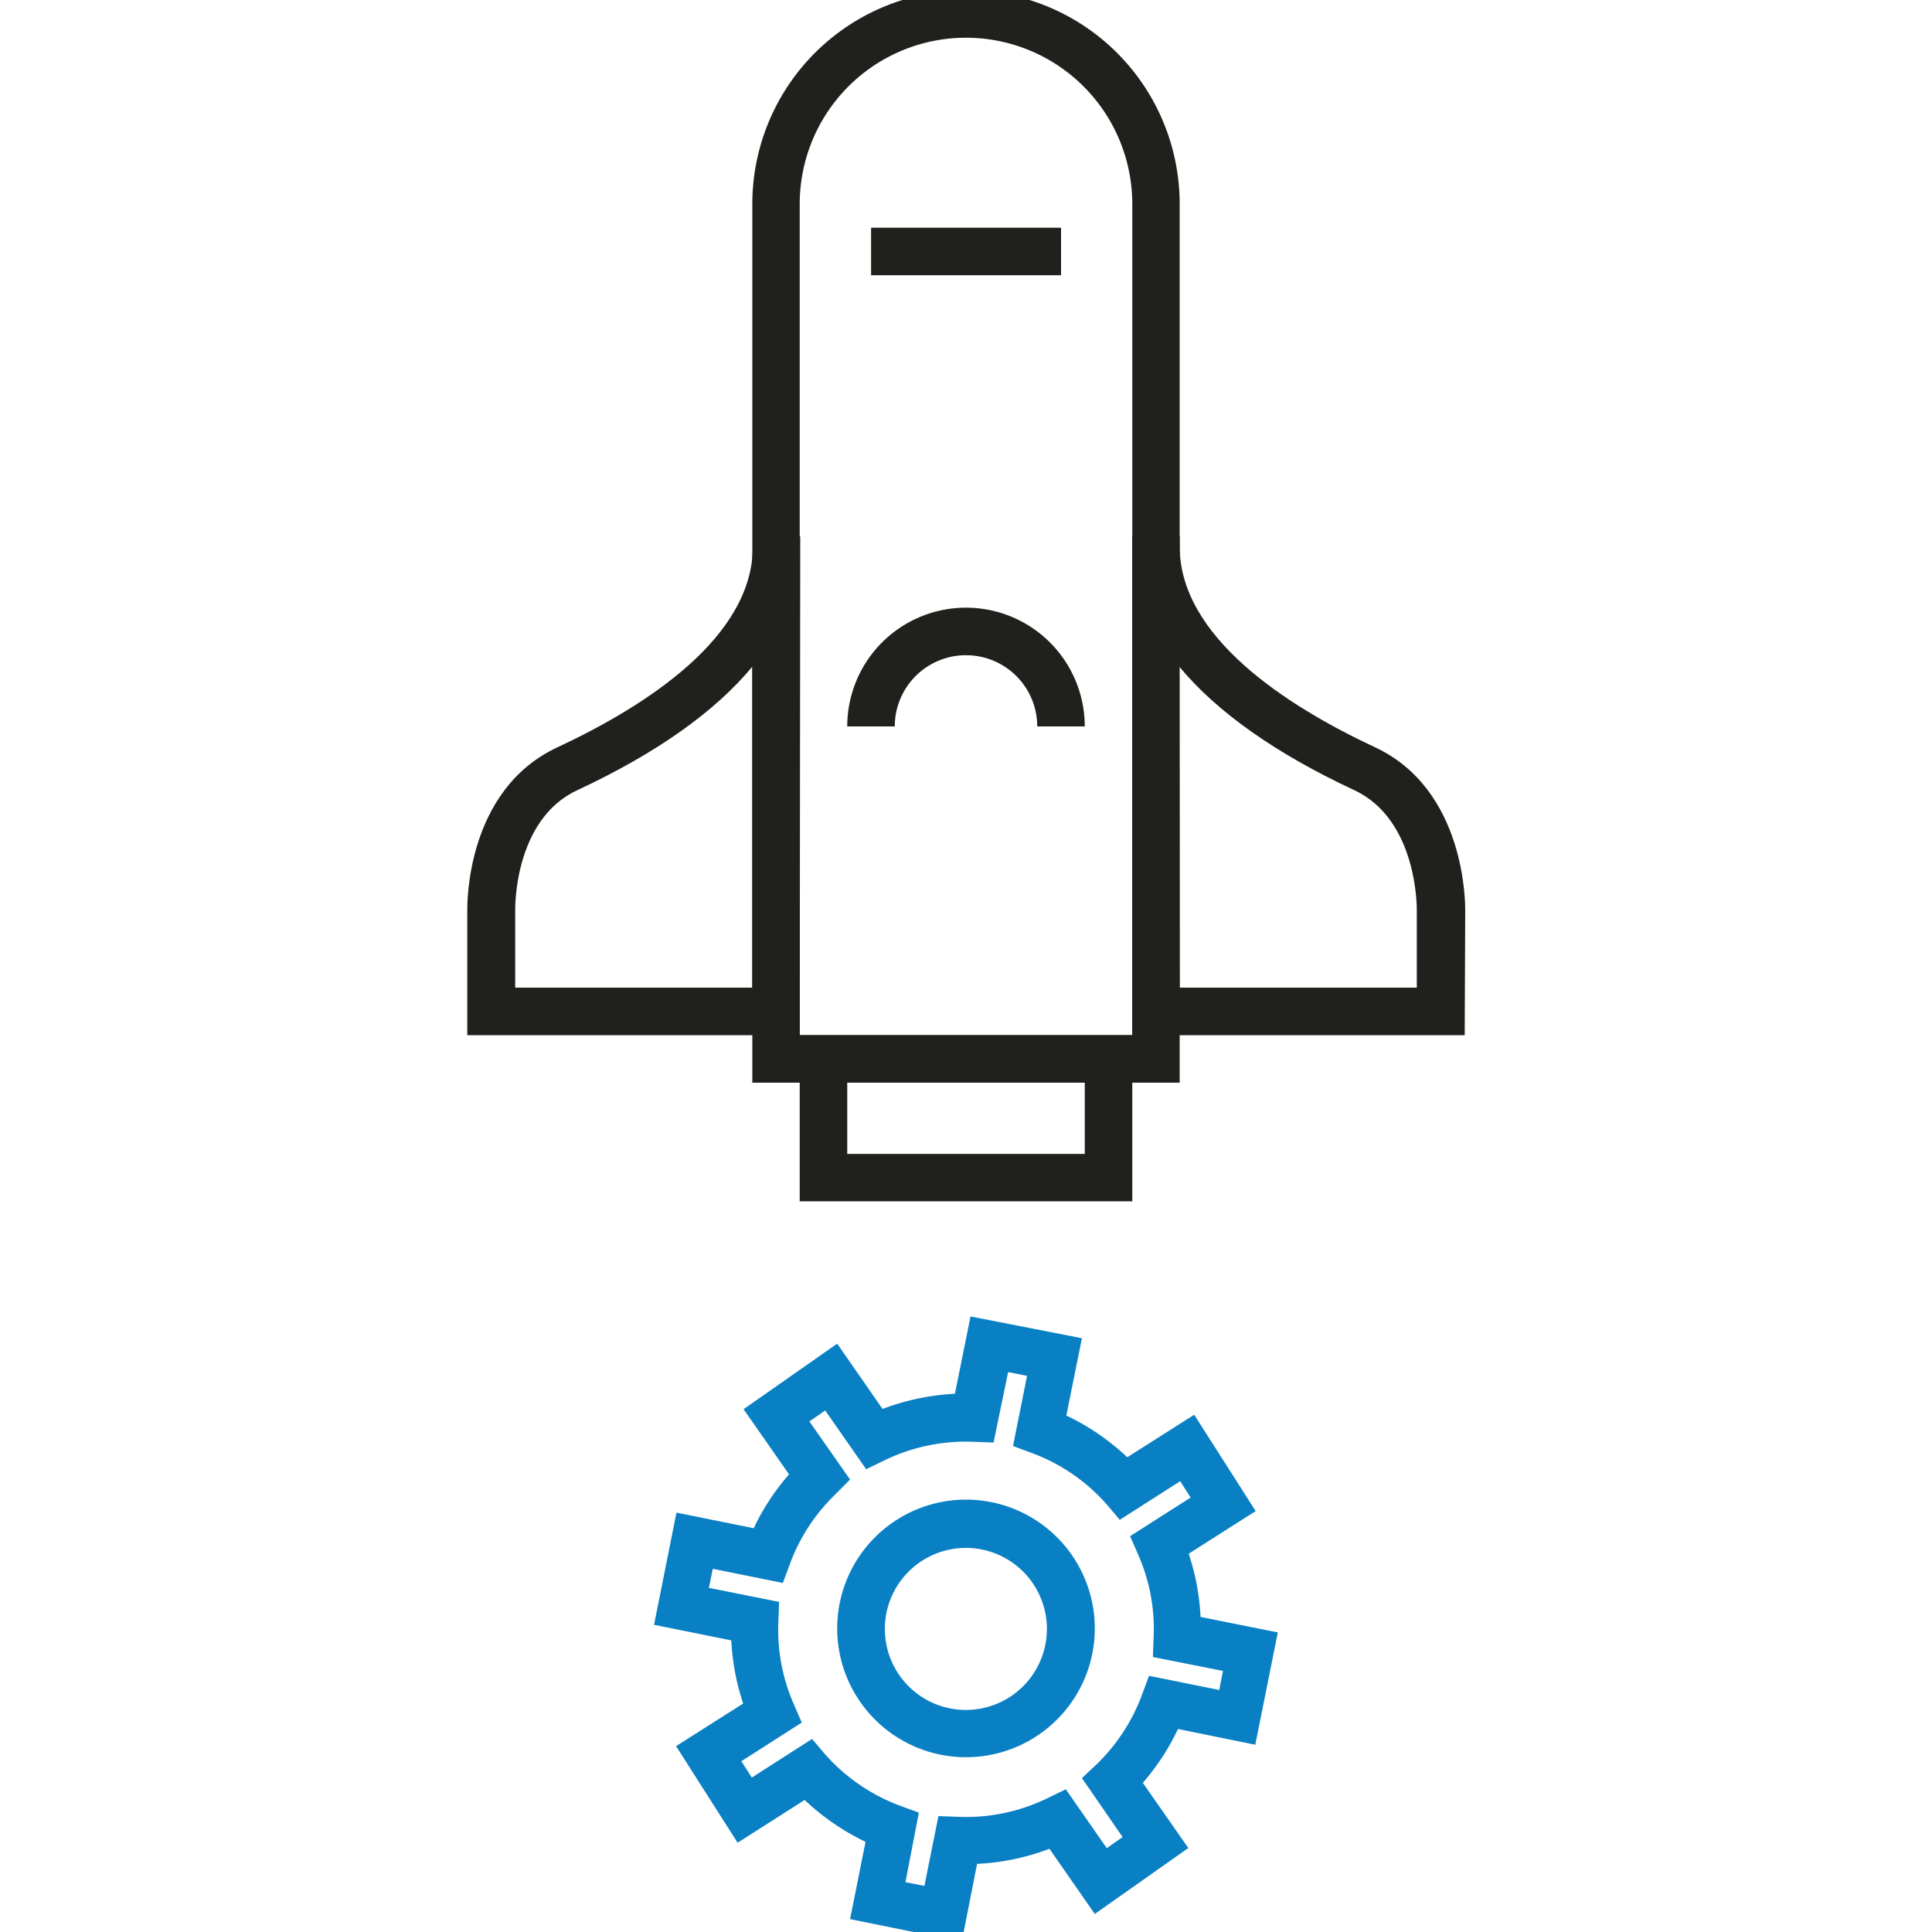 <svg id="Calque_1" data-name="Calque 1" xmlns="http://www.w3.org/2000/svg" viewBox="0 0 150 150"><defs><style>.cls-1{fill:#0a80c4;}.cls-2{fill:#20201d;}</style></defs><title>ic-transport-donnees</title><path class="cls-1" d="M74.67,150.76,66,149l1.2-6a18.7,18.7,0,0,1-4.73-3.25l-5.2,3.32-4.78-7.5,5.21-3.31a18.14,18.14,0,0,1-.92-4.9l-6-1.21,1.74-8.71,6,1.21a18,18,0,0,1,2.74-4.18l-3.53-5.06L65,104.32l3.52,5.07a18.54,18.54,0,0,1,5.62-1.18l1.21-6L84,103.9l-1.21,6a18.4,18.4,0,0,1,4.73,3.24l5.2-3.3,4.77,7.48-5.2,3.31a18.21,18.21,0,0,1,.92,4.91l6,1.2-1.75,8.72-6-1.22a18.35,18.35,0,0,1-2.73,4.18l3.53,5.06L85,148.6l-3.52-5.06a18.24,18.24,0,0,1-5.62,1.17Zm-4.37-4.63,1.47.29L72.86,141l1.57.06a14.44,14.44,0,0,0,6.9-1.45l1.42-.69,3.18,4.57,1.23-.86L84,138.05,85.12,137a14.5,14.5,0,0,0,3.54-5.41l.55-1.48,5.45,1.1.29-1.48-5.44-1.08.06-1.58a14.29,14.29,0,0,0-1.2-6.36l-.63-1.44,4.7-3L91.63,115l-4.69,3-1-1.18a14.35,14.35,0,0,0-5.81-4l-1.48-.55,1.09-5.45-1.47-.29L77.14,112l-1.57-.06a14.5,14.5,0,0,0-6.9,1.44l-1.42.69-3.18-4.56-1.23.85L66,114.87,64.88,116a14.47,14.47,0,0,0-3.55,5.42l-.55,1.48-5.44-1.1-.3,1.48,5.45,1.09-.06,1.57a14.4,14.4,0,0,0,1.19,6.35l.63,1.45-4.69,3,.81,1.27,4.68-3,1,1.18a14.59,14.59,0,0,0,5.81,4l1.48.54Z"/><path class="cls-1" d="M75,136.43a10,10,0,1,1,10-10A10,10,0,0,1,75,136.43Zm0-16.25a6.29,6.29,0,1,0,6.28,6.28A6.29,6.29,0,0,0,75,120.18Z"/><path class="cls-2" d="M113.72,80.37H87.91V41.65h3.68v.78c0,7,8.25,12.36,15.17,15.59,7.12,3.33,7,12.33,7,12.71ZM91.59,76.68H110v-6c0-.11.09-7-4.83-9.32-6.14-2.86-10.71-6.1-13.61-9.6Z"/><path class="cls-2" d="M62.09,80.37H36.28V70.68c0-.33-.16-9.33,7-12.66,6.92-3.23,15.17-8.56,15.17-15.59v-.78h3.68ZM40,76.68H58.41V51.76c-2.9,3.5-7.47,6.74-13.61,9.6C39.88,63.66,40,70.57,40,70.64Z"/><path class="cls-2" d="M91.59,84.06H58.41V15.84a16.59,16.59,0,1,1,33.18,0Zm-29.5-3.69H87.91V15.84a12.91,12.91,0,0,0-25.82,0Z"/><path class="cls-2" d="M87.91,93.27H62.09V80.37H87.91ZM65.78,89.59H84.22V84.06H65.78Z"/><path class="cls-2" d="M84.22,56.4H80.53a5.53,5.53,0,0,0-11.06,0H65.78a9.22,9.22,0,0,1,18.44,0Z"/><rect class="cls-2" x="67.63" y="17.68" width="14.75" height="3.69"/></svg>